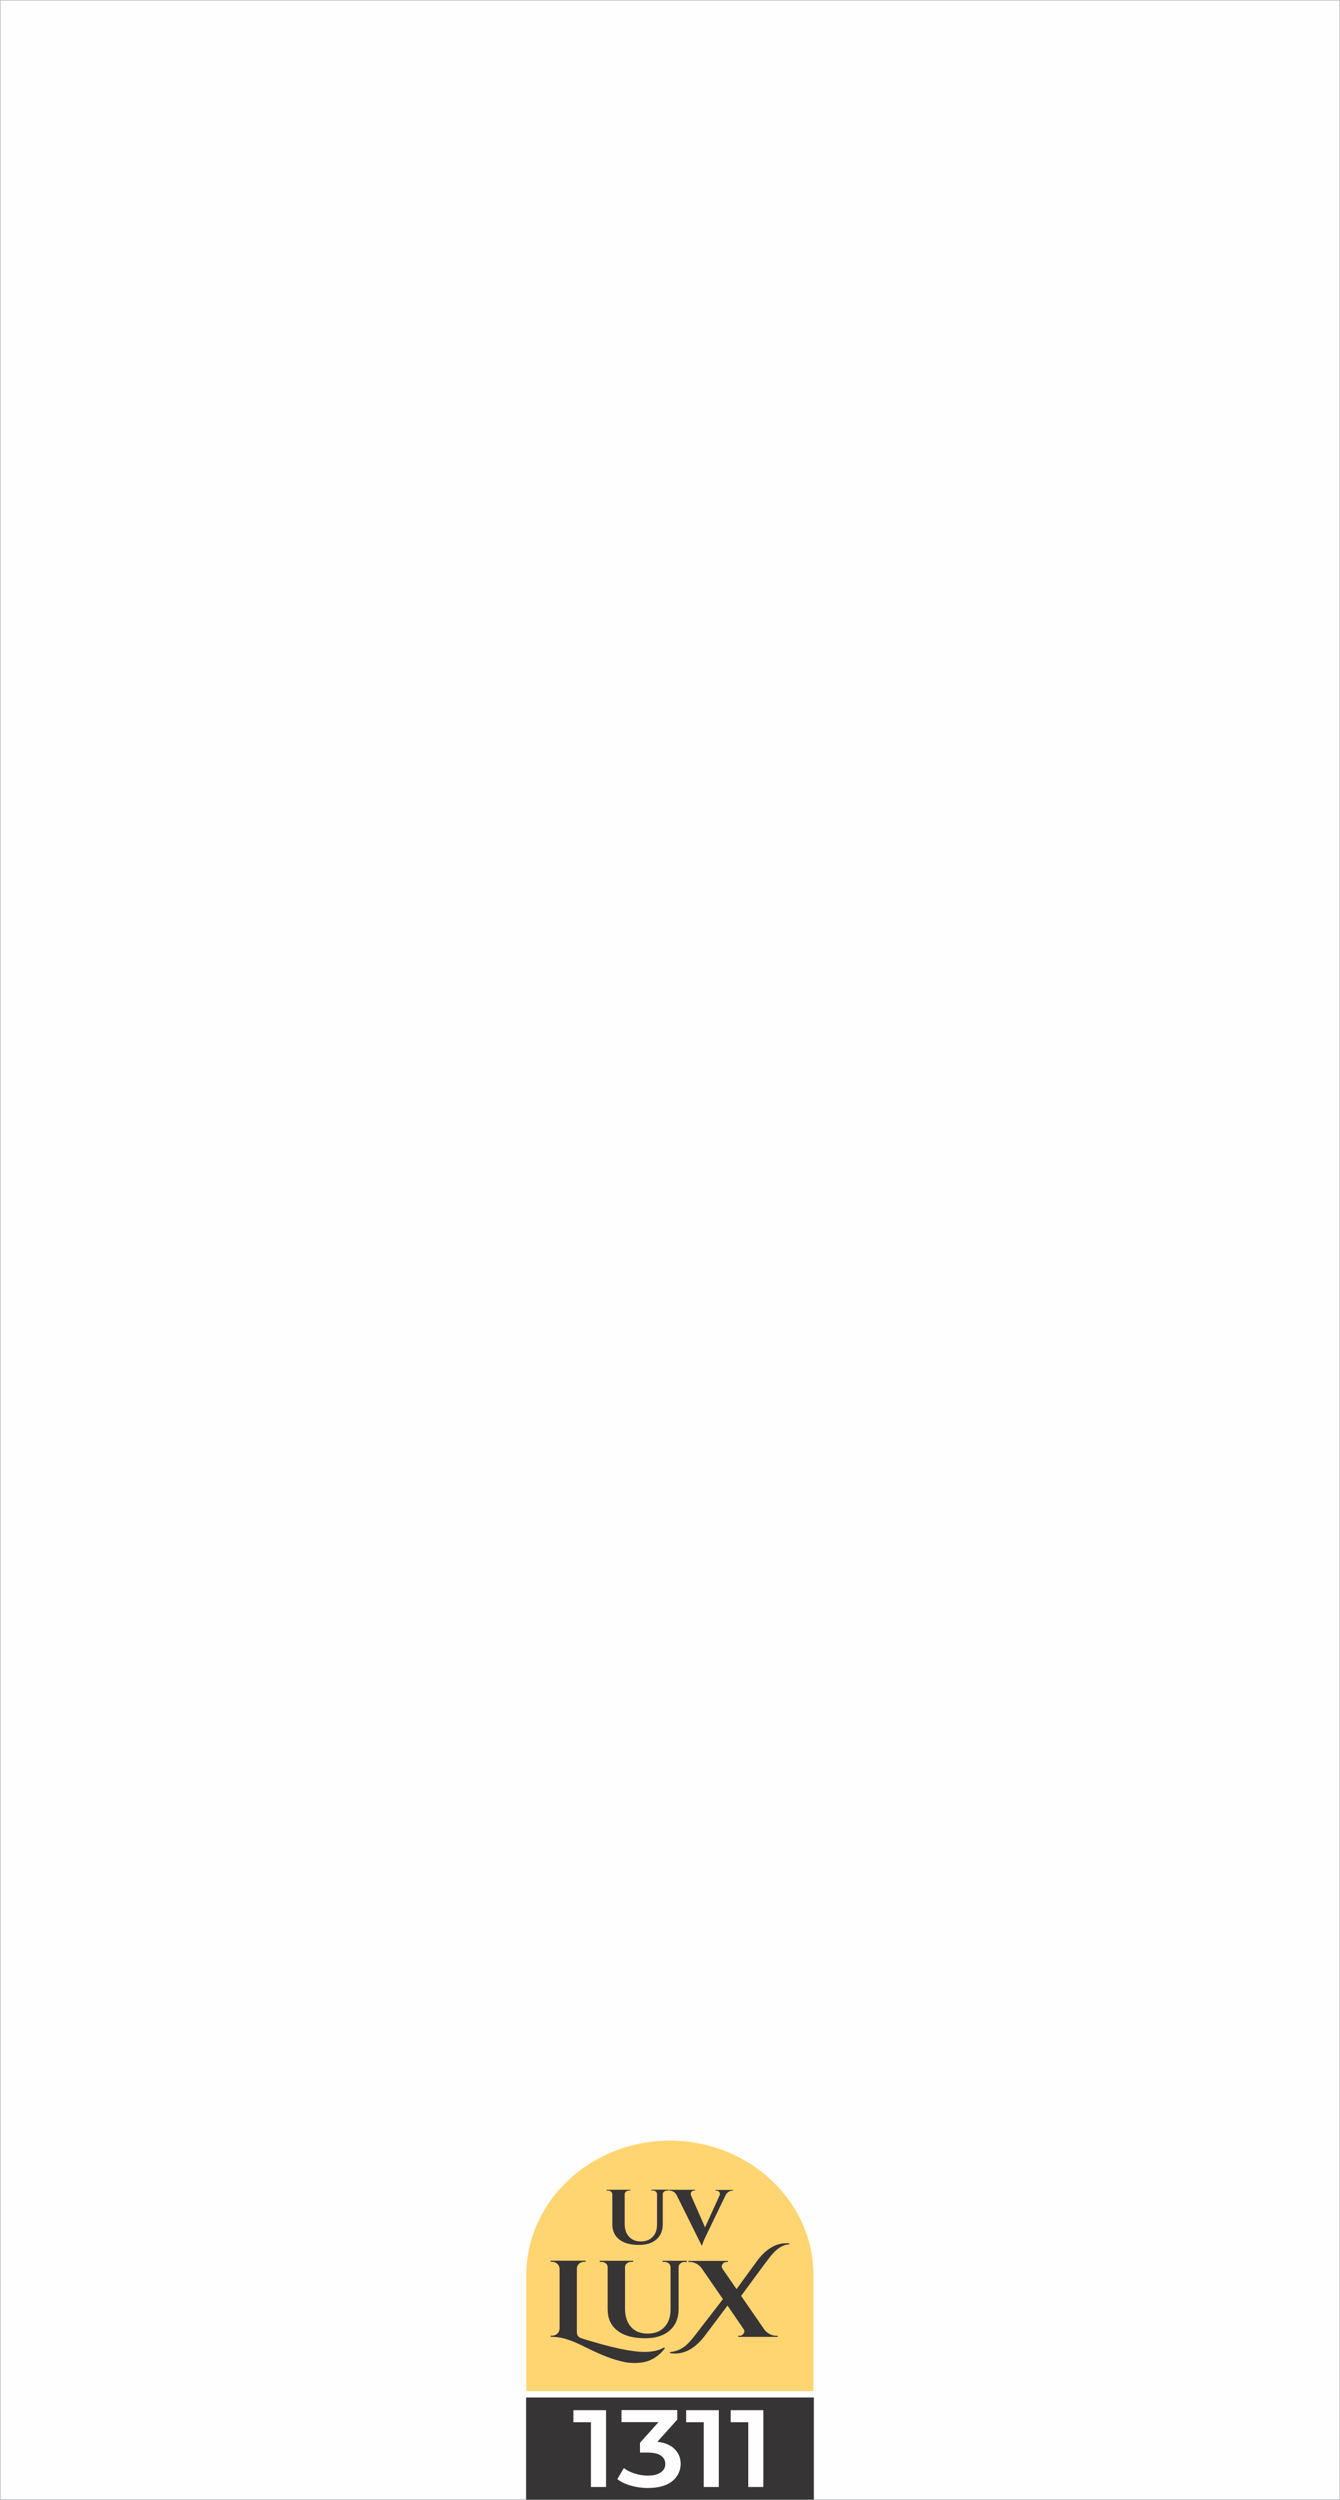 <svg xmlns="http://www.w3.org/2000/svg" id="Layer_2" width="441.22" height="822.94" viewBox="0 0 441.22 822.94"><rect x="0" y="0" width="441.22" height="822.94" fill="#808080" stroke="none"/><defs><style>.cls-1,.cls-2,.cls-3,.cls-4{stroke-width:0px;}.cls-1,.cls-3{fill:#373435;}.cls-5{isolation:isolate;}.cls-2{fill:#ffd572;}.cls-2,.cls-3,.cls-6{fill-rule:evenodd;}.cls-6{stroke:#bdbfc1;stroke-miterlimit:10;stroke-width:.22px;}.cls-6,.cls-4{fill:#fefefe;}</style></defs><g id="Layer_1-2"><g id="_1427360196464"><polygon class="cls-6" points=".11 .11 441.11 .11 441.11 822.83 .11 822.83 .11 .11"></polygon><path class="cls-2" d="M267.85,787.12v-38.18c0-24.36-21.25-44.28-47.28-44.28s-47.28,19.93-47.28,44.28v38.18h94.56Z"></path><path class="cls-1" d="M220.11,721.11h-.46c-.39,0-.72.13-.99.33-.3.23-.43.53-.43.85v9.91c0,2.07-.69,3.74-2.07,4.96s-3.29,1.84-5.72,1.84c-2.86,0-5.03-.59-6.55-1.81-1.51-1.18-2.27-2.86-2.27-4.96v-9.85c0-.36-.13-.69-.43-.92-.26-.23-.62-.36-1.02-.36h-.43v-.26h7.8v.26h-.43c-.39,0-.72.13-.99.33-.26.23-.43.53-.43.89v9.68c0,1.81.46,3.22,1.41,4.27s2.24,1.58,3.88,1.58,2.93-.49,3.91-1.48c.95-.98,1.45-2.33,1.45-4.04v-10.04c0-.36-.13-.66-.43-.89-.26-.23-.62-.33-1.02-.33h-.43v-.26h5.66l-.03.3h0ZM241.47,721.11h-.23c-.43,0-.82.13-1.25.36s-.76.59-1.02,1.05l-6.42,13.29c-.82,1.67-1.28,2.79-1.32,3.32h-.23l-8.23-16.58c-.26-.46-.62-.82-1.02-1.08-.43-.23-.86-.36-1.28-.36h-.23v-.26h8.62v.26h-.23c-.39,0-.69.13-.89.33-.2.23-.3.46-.3.66s.03.39.1.62l4.61,10.5,4.77-10.5c.1-.23.13-.43.13-.62s-.1-.39-.3-.62c-.2-.23-.49-.33-.89-.33h-.23v-.26h5.79v.23h.03Z"></path><path class="cls-1" d="M212.25,774.22c2.63,0,4.77-.49,6.42-1.48l.26.3c-2.17,2.82-4.9,4.4-8.16,4.73-.69.07-1.28.1-1.78.1s-1.05-.03-1.71-.07c-.66-.03-1.55-.2-2.73-.49-1.15-.3-2.2-.59-3.09-.89-.89-.3-1.91-.69-3.09-1.18-1.15-.49-2.14-.92-2.9-1.28s-1.68-.82-2.73-1.31c-1.05-.53-1.97-.95-2.76-1.31-.79-.36-1.55-.66-2.27-.92-2.07-.79-4.21-1.18-6.42-1.18v-.36h.49c.66,0,1.22-.23,1.71-.66.46-.43.72-.95.76-1.61v-19.79c-.03-.66-.26-1.18-.76-1.61-.46-.43-1.02-.66-1.71-.66h-.49v-.36h11.58l-.03.36h-.39c-.95,0-1.68.36-2.17,1.12-.23.33-.33.72-.33,1.15v20.71c0,.79.16,1.31.49,1.61.33.3.69.49,1.12.62,9.54,3.02,16.45,4.46,20.69,4.46h0ZM226.07,744.61h-.66c-.53,0-.99.16-1.38.49-.39.33-.59.72-.59,1.18v13.92c0,2.92-.99,5.25-2.93,6.96s-4.64,2.56-8.03,2.56c-4.01,0-7.07-.85-9.21-2.53s-3.19-4-3.19-6.99v-13.85c0-.53-.2-.95-.59-1.28-.39-.33-.86-.49-1.41-.49h-.62v-.36h10.99v.36h-.62c-.56,0-1.02.16-1.41.49-.39.33-.59.72-.62,1.25v13.66c0,2.53.66,4.53,1.97,6.01s3.13,2.2,5.46,2.2,4.15-.69,5.49-2.1c1.35-1.38,2.04-3.28,2.07-5.65v-14.12c0-.49-.2-.92-.59-1.25s-.86-.49-1.41-.49h-.62v-.36h7.96l-.03.39h0ZM255.55,768.9h.53v.36h-13v-.36h.49c.53,0,.95-.23,1.28-.72.16-.26.23-.53.23-.75s-.07-.49-.23-.72l-5.3-7.75-7.4,9.85c-2.99,3.94-6.28,5.94-9.87,5.94-.53,0-1.09-.03-1.65-.13v-.36c2.24-.2,4.15-1.08,5.76-2.69.76-.75,1.68-1.81,2.73-3.18l8.92-11.55-6.97-10.11c-.59-.82-1.35-1.44-2.34-1.81-.49-.2-1.02-.3-1.51-.3h-.53v-.36h12.96v.36h-.49c-.53,0-.95.23-1.28.72-.16.26-.23.53-.23.75,0,.26.07.49.2.69l4.67,6.76,6.65-9.13c2.9-3.97,6.15-5.97,9.74-5.97.3,0,.62,0,.95.03v.36c-2.07.03-4.18,1.38-6.25,4.04-.3.36-.59.72-.89,1.15-.3.39-.46.66-.56.72l-8.13,11.03,7.63,11.06c.43.59.99,1.08,1.71,1.48s1.45.59,2.17.59h0Z"></path><polygon class="cls-3" points="267.98 789.22 267.98 822.83 173.23 822.83 173.23 789.22 267.98 789.22"></polygon><g class="cls-5"><path class="cls-4" d="M194.58,818.67v-23.47l2.1,2.17h-7.88v-3.97h10.75v25.28h-4.97Z"></path><path class="cls-4" d="M213.35,819.02c-1.89,0-3.71-.26-5.53-.76s-3.33-1.21-4.55-2.17l2.14-3.64c.98.76,2.17,1.35,3.57,1.8s2.87.69,4.34.69c1.79,0,3.19-.33,4.2-1.02s1.54-1.61,1.54-2.79-.46-2.07-1.4-2.76c-.95-.69-2.42-1.02-4.48-1.02h-2.45v-3.22l7.71-8.6.7,1.8h-14.5v-3.97h18.36v3.15l-7.71,8.57-2.63-1.41h1.54c3.29,0,5.74.69,7.43,2.07,1.65,1.38,2.49,3.15,2.49,5.32,0,1.41-.39,2.72-1.16,3.94s-1.93,2.2-3.54,2.92-3.61,1.08-6.06,1.08Z"></path><path class="cls-4" d="M231.71,818.67v-23.47l2.1,2.17h-7.88v-3.97h10.75v25.28h-4.97Z"></path><path class="cls-4" d="M246.38,818.67v-23.47l2.1,2.17h-7.88v-3.97h10.75v25.28h-4.97Z"></path></g></g></g></svg>